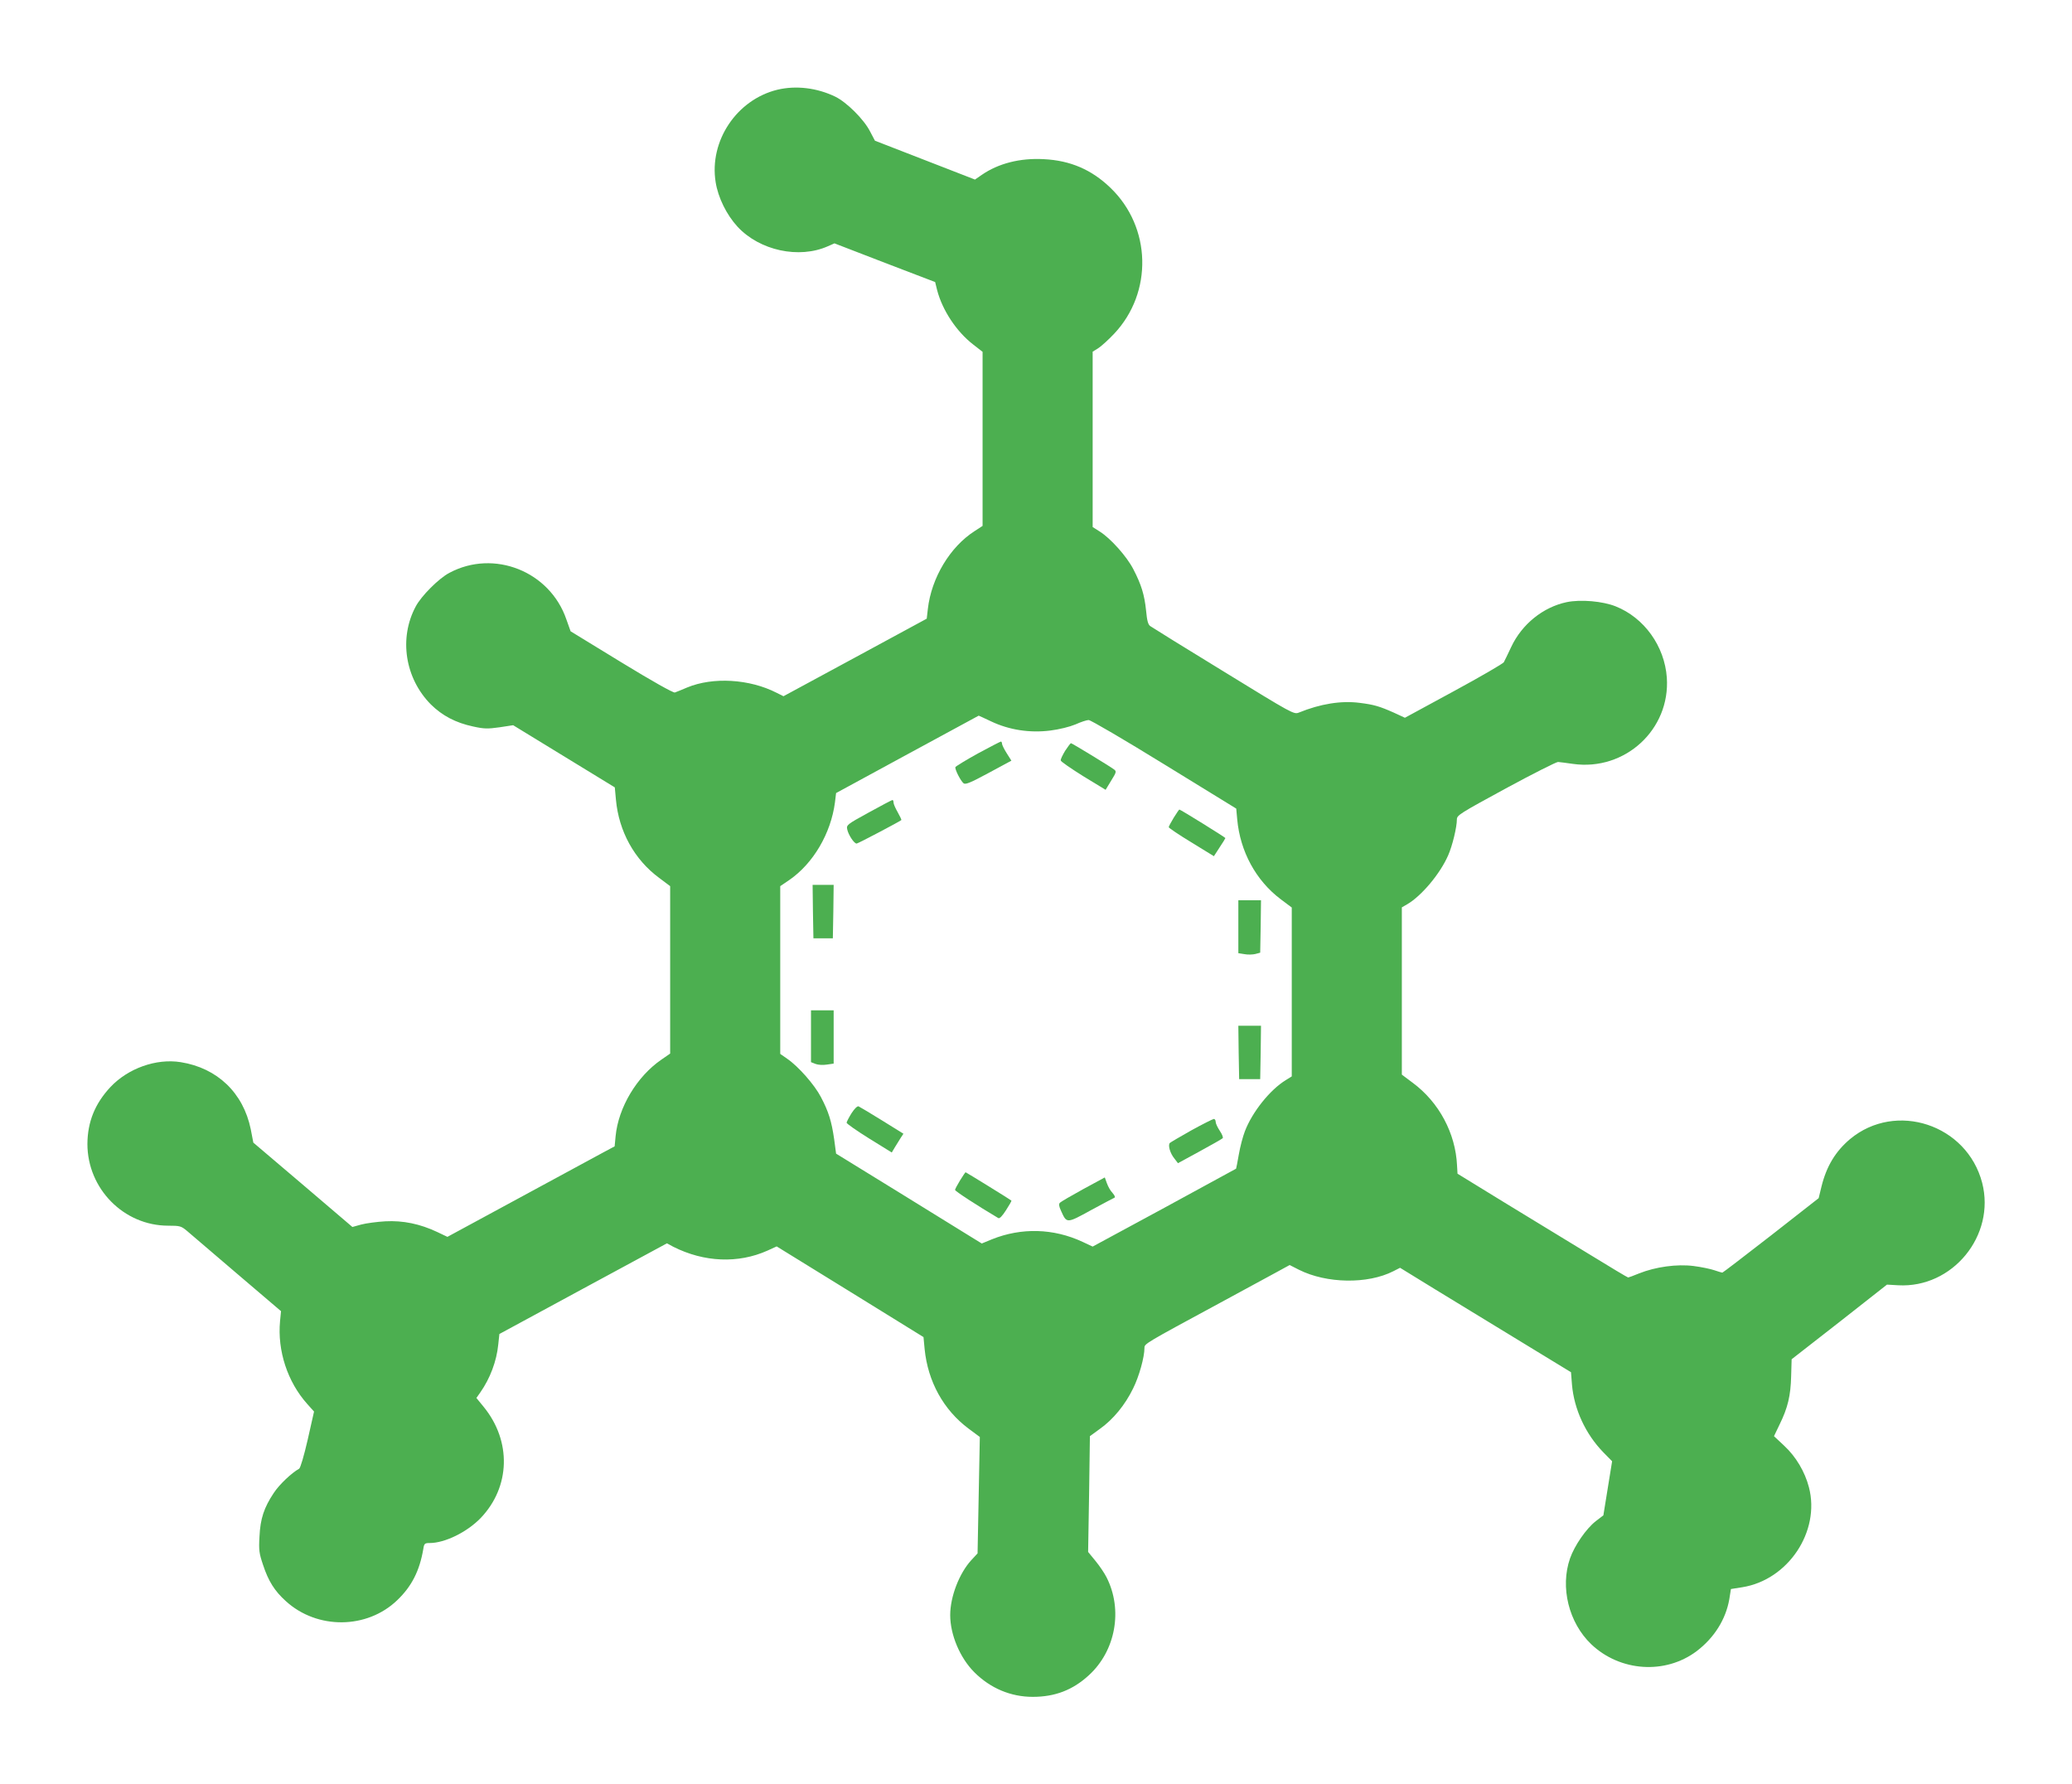 <?xml version="1.0" standalone="no"?>
<!DOCTYPE svg PUBLIC "-//W3C//DTD SVG 20010904//EN"
 "http://www.w3.org/TR/2001/REC-SVG-20010904/DTD/svg10.dtd">
<svg version="1.0" xmlns="http://www.w3.org/2000/svg"
 width="1280pt" height="1102pt" viewBox="0 0 1280 1102"
 preserveAspectRatio="xMidYMid meet">
<g transform="translate(0,1102) scale(0.1,-0.1)"
fill="#4caf50" stroke="none">
<path d="M4803 10466 c-252 -61 -423 -317 -382 -571 15 -95 67 -201 135 -275
137 -148 380 -200 558 -121 l41 18 311 -120 311 -119 12 -49 c32 -124 119
-256 222 -336 l59 -46 0 -538 0 -537 -49 -32 c-152 -97 -267 -289 -289 -480
l-7 -61 -443 -240 -442 -239 -42 21 c-168 86 -394 99 -553 33 -33 -14 -67 -28
-76 -31 -10 -3 -140 70 -330 186 l-314 192 -26 73 c-102 298 -448 435 -723
288 -65 -34 -174 -143 -208 -208 -105 -196 -66 -444 94 -605 70 -69 153 -113
261 -136 68 -15 90 -15 162 -5 l85 13 314 -192 314 -192 7 -76 c18 -196 114
-370 267 -483 l68 -51 0 -517 0 -517 -55 -38 c-151 -104 -265 -295 -282 -472
l-6 -63 -71 -38 c-39 -21 -272 -147 -517 -280 l-445 -241 -63 30 c-106 50
-211 72 -321 66 -52 -3 -119 -12 -149 -20 l-54 -15 -306 261 -306 260 -16 83
c-46 224 -206 378 -433 414 -151 24 -325 -38 -434 -154 -96 -103 -141 -215
-142 -351 0 -277 225 -505 499 -505 73 0 80 -2 117 -33 21 -18 161 -137 309
-264 l271 -231 -6 -62 c-17 -182 46 -375 168 -511 l42 -47 -39 -173 c-23 -100
-45 -175 -53 -180 -47 -26 -123 -98 -157 -150 -60 -90 -83 -159 -88 -269 -5
-84 -2 -104 22 -175 33 -100 71 -161 141 -224 193 -176 501 -174 688 6 89 85
138 181 161 316 5 34 9 37 39 37 94 0 231 67 316 155 183 192 191 474 18 686
l-45 55 24 34 c61 87 101 194 111 296 l7 65 517 280 518 280 39 -21 c190 -96
401 -105 582 -24 l57 26 454 -280 453 -280 7 -74 c20 -201 117 -376 271 -491
l70 -52 -7 -360 -7 -359 -39 -42 c-74 -81 -130 -225 -130 -339 0 -121 60 -264
149 -353 99 -99 225 -152 361 -152 137 0 247 42 346 133 166 151 212 404 110
605 -13 26 -44 72 -69 102 l-45 55 6 358 5 357 63 46 c80 57 154 146 204 249
37 74 70 193 70 250 0 26 0 26 470 280 140 76 294 159 341 185 l86 47 57 -29
c171 -86 425 -90 584 -9 l41 21 218 -134 c120 -73 358 -218 528 -322 l310
-189 6 -76 c13 -152 83 -305 194 -419 l54 -55 -27 -167 -27 -167 -47 -36 c-59
-46 -131 -150 -159 -230 -62 -178 -8 -397 131 -530 179 -170 458 -188 651 -43
109 83 180 196 202 321 l10 63 70 11 c283 45 483 344 412 617 -25 96 -80 189
-152 256 l-64 60 35 73 c50 102 68 176 71 297 l3 105 295 230 294 231 69 -4
c336 -19 603 307 519 633 -94 360 -533 505 -816 270 -90 -76 -146 -168 -177
-295 l-17 -70 -294 -230 c-162 -126 -298 -230 -301 -230 -4 0 -26 7 -50 15
-23 8 -81 20 -128 26 -103 13 -234 -5 -337 -46 -34 -14 -64 -25 -67 -25 -3 0
-111 64 -239 143 -129 79 -365 223 -525 320 l-290 178 -3 51 c-9 198 -111 390
-273 510 l-68 51 0 516 0 517 33 19 c88 51 204 189 253 302 26 58 54 174 54
222 0 26 18 37 303 192 166 90 311 163 322 163 11 -1 53 -6 93 -12 321 -45
601 213 579 533 -14 195 -140 370 -316 440 -80 32 -216 44 -303 26 -146 -31
-276 -136 -342 -276 -21 -44 -41 -87 -46 -95 -4 -8 -143 -89 -309 -179 l-302
-164 -67 31 c-90 40 -124 50 -212 61 -114 15 -244 -6 -376 -60 -31 -12 -37 -9
-465 254 -239 146 -442 272 -453 280 -14 10 -20 33 -26 96 -10 98 -30 162 -79
256 -40 78 -140 190 -207 232 l-44 28 0 542 0 541 34 21 c19 12 63 52 99 90
240 255 230 658 -23 901 -116 112 -248 169 -412 177 -146 8 -280 -26 -383 -97
l-42 -29 -309 120 -309 120 -30 57 c-38 75 -145 181 -215 215 -114 55 -243 70
-357 43z m1321 -3902 c110 -52 237 -72 364 -56 56 7 120 23 156 38 33 15 70
27 81 27 11 1 221 -122 466 -273 l446 -274 6 -66 c18 -199 116 -379 269 -494
l68 -51 0 -522 0 -521 -37 -23 c-98 -60 -208 -198 -253 -317 -12 -31 -29 -95
-37 -142 -8 -47 -16 -86 -17 -88 -2 -1 -202 -110 -444 -242 l-442 -239 -62 29
c-180 84 -378 89 -560 16 l-63 -26 -65 40 c-36 22 -238 147 -450 278 l-385
237 -12 90 c-16 110 -34 169 -82 260 -39 75 -139 189 -208 236 l-43 30 0 518
0 518 56 38 c148 102 257 288 282 479 l7 58 440 239 c242 131 441 239 441 239
1 0 36 -16 78 -36z"/>
<path d="M6040 6366 c-74 -41 -136 -79 -138 -84 -4 -13 32 -85 51 -100 11 -9
43 4 154 64 l141 76 -29 46 c-16 25 -29 52 -29 59 0 7 -3 13 -7 13 -5 -1 -69
-34 -143 -74z"/>
<path d="M6580 6383 c-16 -27 -29 -53 -27 -60 1 -7 64 -50 139 -97 l138 -84
34 56 c33 53 34 58 18 70 -25 19 -260 162 -266 162 -3 0 -19 -21 -36 -47z"/>
<path d="M5367 6002 c-135 -74 -139 -77 -133 -105 7 -33 42 -87 58 -87 8 0
264 135 276 145 2 2 -8 23 -22 48 -14 24 -26 51 -26 60 0 10 -3 16 -7 16 -5
-1 -70 -35 -146 -77z"/>
<path d="M7251 5970 c-17 -28 -31 -54 -31 -59 0 -4 63 -47 139 -93 l140 -86
35 54 c20 30 36 56 36 58 0 4 -277 176 -284 176 -3 0 -18 -23 -35 -50z"/>
<path d="M5022 5390 l3 -165 60 0 60 0 3 165 2 165 -65 0 -65 0 2 -165z"/>
<path d="M7650 5296 l0 -163 38 -6 c20 -4 51 -3 67 1 l30 8 3 162 2 162 -70 0
-70 0 0 -164z"/>
<path d="M5010 4620 l0 -160 28 -11 c15 -6 46 -8 70 -4 l42 6 0 165 0 164 -70
0 -70 0 0 -160z"/>
<path d="M7652 4520 l3 -165 65 0 65 0 3 165 2 165 -70 0 -70 0 2 -165z"/>
<path d="M5260 4144 c-16 -26 -30 -53 -30 -58 0 -6 63 -50 140 -98 l139 -86
19 32 c11 18 27 44 36 58 l17 26 -132 82 c-73 45 -138 84 -145 87 -8 3 -26
-15 -44 -43z"/>
<path d="M7360 4039 c-69 -39 -129 -74 -133 -78 -13 -13 1 -63 27 -95 l23 -30
134 73 c74 40 138 77 142 81 5 4 -3 24 -17 45 -14 21 -26 46 -26 56 0 11 -6
19 -12 18 -7 -1 -69 -32 -138 -70z"/>
<path d="M5931 3730 c-17 -28 -31 -54 -31 -59 0 -8 134 -95 267 -174 8 -5 25
13 48 49 20 31 35 57 33 59 -6 6 -280 175 -283 175 -2 0 -17 -23 -34 -50z"/>
<path d="M6692 3676 c-73 -40 -138 -78 -144 -84 -8 -8 -7 -21 7 -51 35 -78 34
-78 185 5 74 40 140 75 145 77 6 3 0 15 -12 29 -13 13 -28 40 -35 60 l-13 36
-133 -72z"/>
</g>
</svg>
